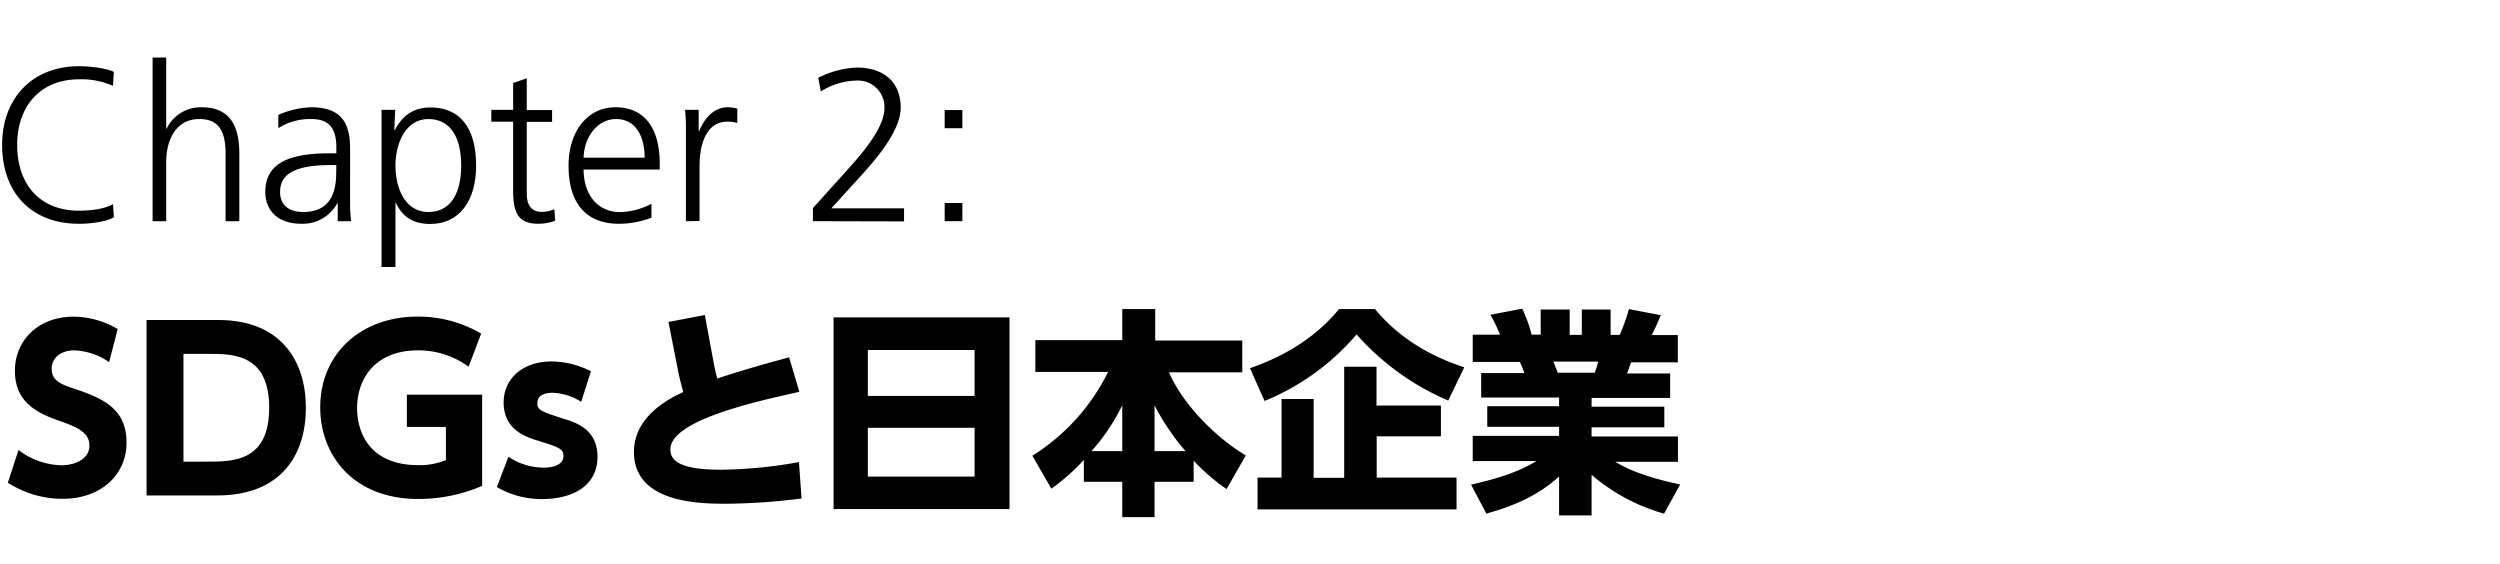 <svg xmlns="http://www.w3.org/2000/svg" width="550" height="124" viewBox="0 0 550 124"><title>title_01</title><g id="copy"><path d="M25.05,47.79c-1.49.92-4.75,1.44-7.68,1.44C7,49.23.47,42.51.47,31.86c0-10.23,6.63-17.29,16.9-17.29,2.45,0,6.14.44,7.68,1.25l-.19,3.07a17.07,17.07,0,0,0-7.49-1.44c-8.55,0-13.59,6-13.59,14.41,0,8.73,5,14.49,13.59,14.49,3,0,5.9-.48,7.49-1.44Z"/><path d="M49.63,48.66V33.82c0-5.42-1.83-7.63-5.81-7.63-5.09,0-7.25,4.61-7.25,9.41V48.66h-3v-36h3V28.3h.09a8.32,8.32,0,0,1,7.68-4.7c5.81,0,8.31,3.5,8.31,10.22V48.66Z"/><path d="M74.3,48.66V44.72h-.1a8.63,8.63,0,0,1-7.78,4.51c-6.91,0-8.06-4.65-8.06-6.91,0-6.19,4.75-8.59,14.16-8.59H74v-1.3c0-5.23-2.59-6.24-5.57-6.24a13,13,0,0,0-7.2,2V25.28a19.32,19.32,0,0,1,7.2-1.68c6.39,0,8.59,3.12,8.59,9.07V45.1a31.15,31.15,0,0,0,.24,3.56ZM74,36.32H72.62c-9.12,0-11,2.83-11,5.9,0,2.84,1.83,4.42,5.09,4.42,3.79,0,7.25-1.73,7.25-8.5Z"/><path d="M83.94,58.74V24.17h3l-.19,4.47h.09c1.87-3.6,4.56-5,7.83-5,6.33,0,10.08,4.22,10.08,12.82,0,7.58-3.6,12.81-10.08,12.81-3.75,0-6.1-1.48-7.64-4.75H87V58.74Zm17.52-22.32c0-6-2.2-10.23-7.24-10.23S87,31.62,87,36.42s2,10.22,7.25,10.22C99.16,46.64,101.46,42.51,101.46,36.42Z"/><path d="M122.15,48.56a11,11,0,0,1-3.69.67c-4.47,0-5.57-2.44-5.57-7.25V26.77h-4.8v-2.6h4.8v-5.9l3-1.06v7h5.57v2.6h-5.57V42.61c0,2.49,1,4,3.27,4a7.13,7.13,0,0,0,2.78-.57Z"/><path d="M143.32,47.89a19.93,19.93,0,0,1-7.15,1.34c-7.16,0-11.09-4.41-11.09-12.81,0-7.4,4.08-12.82,10.32-12.82S145.14,28,145.14,36v1.3H128.39c.05,5.86,3.31,9.36,8.07,9.36a15.94,15.94,0,0,0,6.86-1.82Zm-1.49-13.2c-.05-5.38-2.4-8.5-6.29-8.5s-7,3.65-7.15,8.5Z"/><path d="M150.9,48.66V27.58c0-.62-.05-2.11-.19-3.41h3v4.71h.09c1.39-3.41,3.65-5.28,6.29-5.28a8.67,8.67,0,0,1,2.11.29v3.17a7.52,7.52,0,0,0-2.16-.29c-4.65,0-6.14,4.89-6.14,9.84v12Z"/><path d="M178.84,48.66V45.78l8.11-9c5.38-5.95,7.63-10,7.63-13.06a5.82,5.82,0,0,0-6-6,15.36,15.36,0,0,0-8,2.4l-.57-3a20.57,20.57,0,0,1,8.45-2.26c6,0,9.69,3.22,9.69,8.79,0,3-1.72,7.3-8.35,14.59l-6.91,7.59h16v2.88Z"/><path d="M207.83,28.21v-4h3.89v4Zm0,20.45v-4h3.89v4Z"/><path d="M24,79.67a14.35,14.35,0,0,0-7.63-2.59c-3.12,0-5,1.77-5,4,0,2.54,1.73,3.36,4.9,4.42,6.72,2.2,11.57,4.6,11.57,11.9,0,6.87-5.42,12.34-14.11,12.34a22.08,22.08,0,0,1-12-3.55L4.07,99a16.22,16.22,0,0,0,9.36,3.36c3.31,0,6.24-1.49,6.24-4.32,0-2.5-1.83-3.8-6.39-5.38-5.47-1.87-10-4.37-10-11.09s5.19-11.9,12.87-11.9a19.24,19.24,0,0,1,9.74,2.73Z"/><path d="M32.24,70.4H48c13.92,0,19.29,9.13,19.29,19.3,0,10.37-5.42,19.3-19.53,19.3H32.24Zm8.12,31.16h5.23c5.66,0,13.63,0,13.63-11.86s-8-11.85-13.39-11.85H40.36Z"/><path d="M103.09,80.68a18.57,18.57,0,0,0-11.18-3.6c-9.22,0-13.35,6.09-13.35,12.72,0,5.13,2.6,12.53,13.44,12.53a15.12,15.12,0,0,0,6.1-1.11V93.93H89.51V86.82h16.56v20.07A35.26,35.26,0,0,1,92,109.77c-14.45,0-21.55-9.79-21.55-20.12,0-12,9.12-20,21.41-20a27.53,27.53,0,0,1,14,3.74Z"/><path d="M127.86,88.41a12.33,12.33,0,0,0-6.34-2c-2,0-3.31.77-3.31,2.3s.86,1.83,6.24,3.56c3.36,1,7,2.92,7,8.21,0,6.52-5.62,9.31-12.14,9.31a19.37,19.37,0,0,1-10-2.64l2.55-6.67a13.86,13.86,0,0,0,7.77,2.4c3.22,0,4.33-1.3,4.33-2.5,0-1.68-1-2-6-3.55-3.8-1.15-7.16-3.27-7.16-8.31s4-9,10.56-9a19.46,19.46,0,0,1,8.65,2.16Z"/><path d="M175.86,86.2c-10.37,2.3-28.37,6.38-28.37,12.67,0,2.11,1.34,4.47,11.14,4.47a101.39,101.39,0,0,0,17.14-1.68l.57,8a134,134,0,0,1-16.51,1.16c-5.52,0-20.36,0-20.36-11.38,0-7.68,7.35-11.57,10.85-13.2-.48-1.78-.76-2.74-1.15-4.71l-2.11-10.7,8-1.54L157,79.77a34.9,34.9,0,0,0,.81,3.5c6.68-2.21,12.58-3.79,15.8-4.66Z"/><path d="M222.09,69.83V112h-38.7V69.83ZM190.93,87.11h23.48V77H190.93Zm0,7v10.75h23.48V94.12Z"/><path d="M238.45,101.18a45.62,45.62,0,0,1-7.15,6.33l-4.18-7.25a45.44,45.44,0,0,0,16.66-18.43h-16v-7H246.9V68h7.25v6.91H273.3v7H257.17c3.12,7.15,10.32,14.35,16.9,18.29l-4.22,7.39a42.79,42.79,0,0,1-7.25-6.24V106H254v7.77h-7.1V106h-8.45Zm8.45-1.93V89.17a45,45,0,0,1-6.77,10.08Zm13.92,0A50.91,50.91,0,0,1,254,89.17V99.25Z"/><path d="M318.61,88.12a56.35,56.35,0,0,1-20.16-14.55A52.79,52.79,0,0,1,278.2,88.21L275,81c4.37-1.54,13.06-5,19.58-13h7.93c6.67,8.11,15.31,11.37,19.63,12.81ZM317,89.22V96H302.87v9.07h17.57v7H276.66v-7h5.28V87.78H289v17.33h6.72V80.68h7.11v8.54Z"/><path d="M366.09,113a41.78,41.78,0,0,1-15.94-8.54v8.93H343v-8.55c-4.32,3.84-8.92,6.15-16,8.16l-3.36-6.38c6.77-1.54,10.7-3,14.4-5.19H324V95.89H343v-2H327.2V89.37H343V87.45H325.86V82.07h9.5a19.67,19.67,0,0,0-1-2.45H324v-6h6a34.34,34.34,0,0,0-2.11-4.37l7-1.34a30.36,30.36,0,0,1,2.06,5.71h2V68.1h6.38v5.57H348V68.1h6.34v5.57h2A40.68,40.68,0,0,0,358.36,68l7,1.34c-.53,1.3-1.2,2.88-2,4.37h5.76v6H358.84c-.29.77-.63,1.83-.91,2.45h9.5v5.38H350.15v1.92h16v4.56h-16v2h19v5.57H355.33c2.5,1.44,5.86,3.17,14.31,5Zm-15.27-31a13.94,13.94,0,0,0,.77-2.45h-9.84c.14.39.91,2.35,1,2.45Z"/></g></svg>